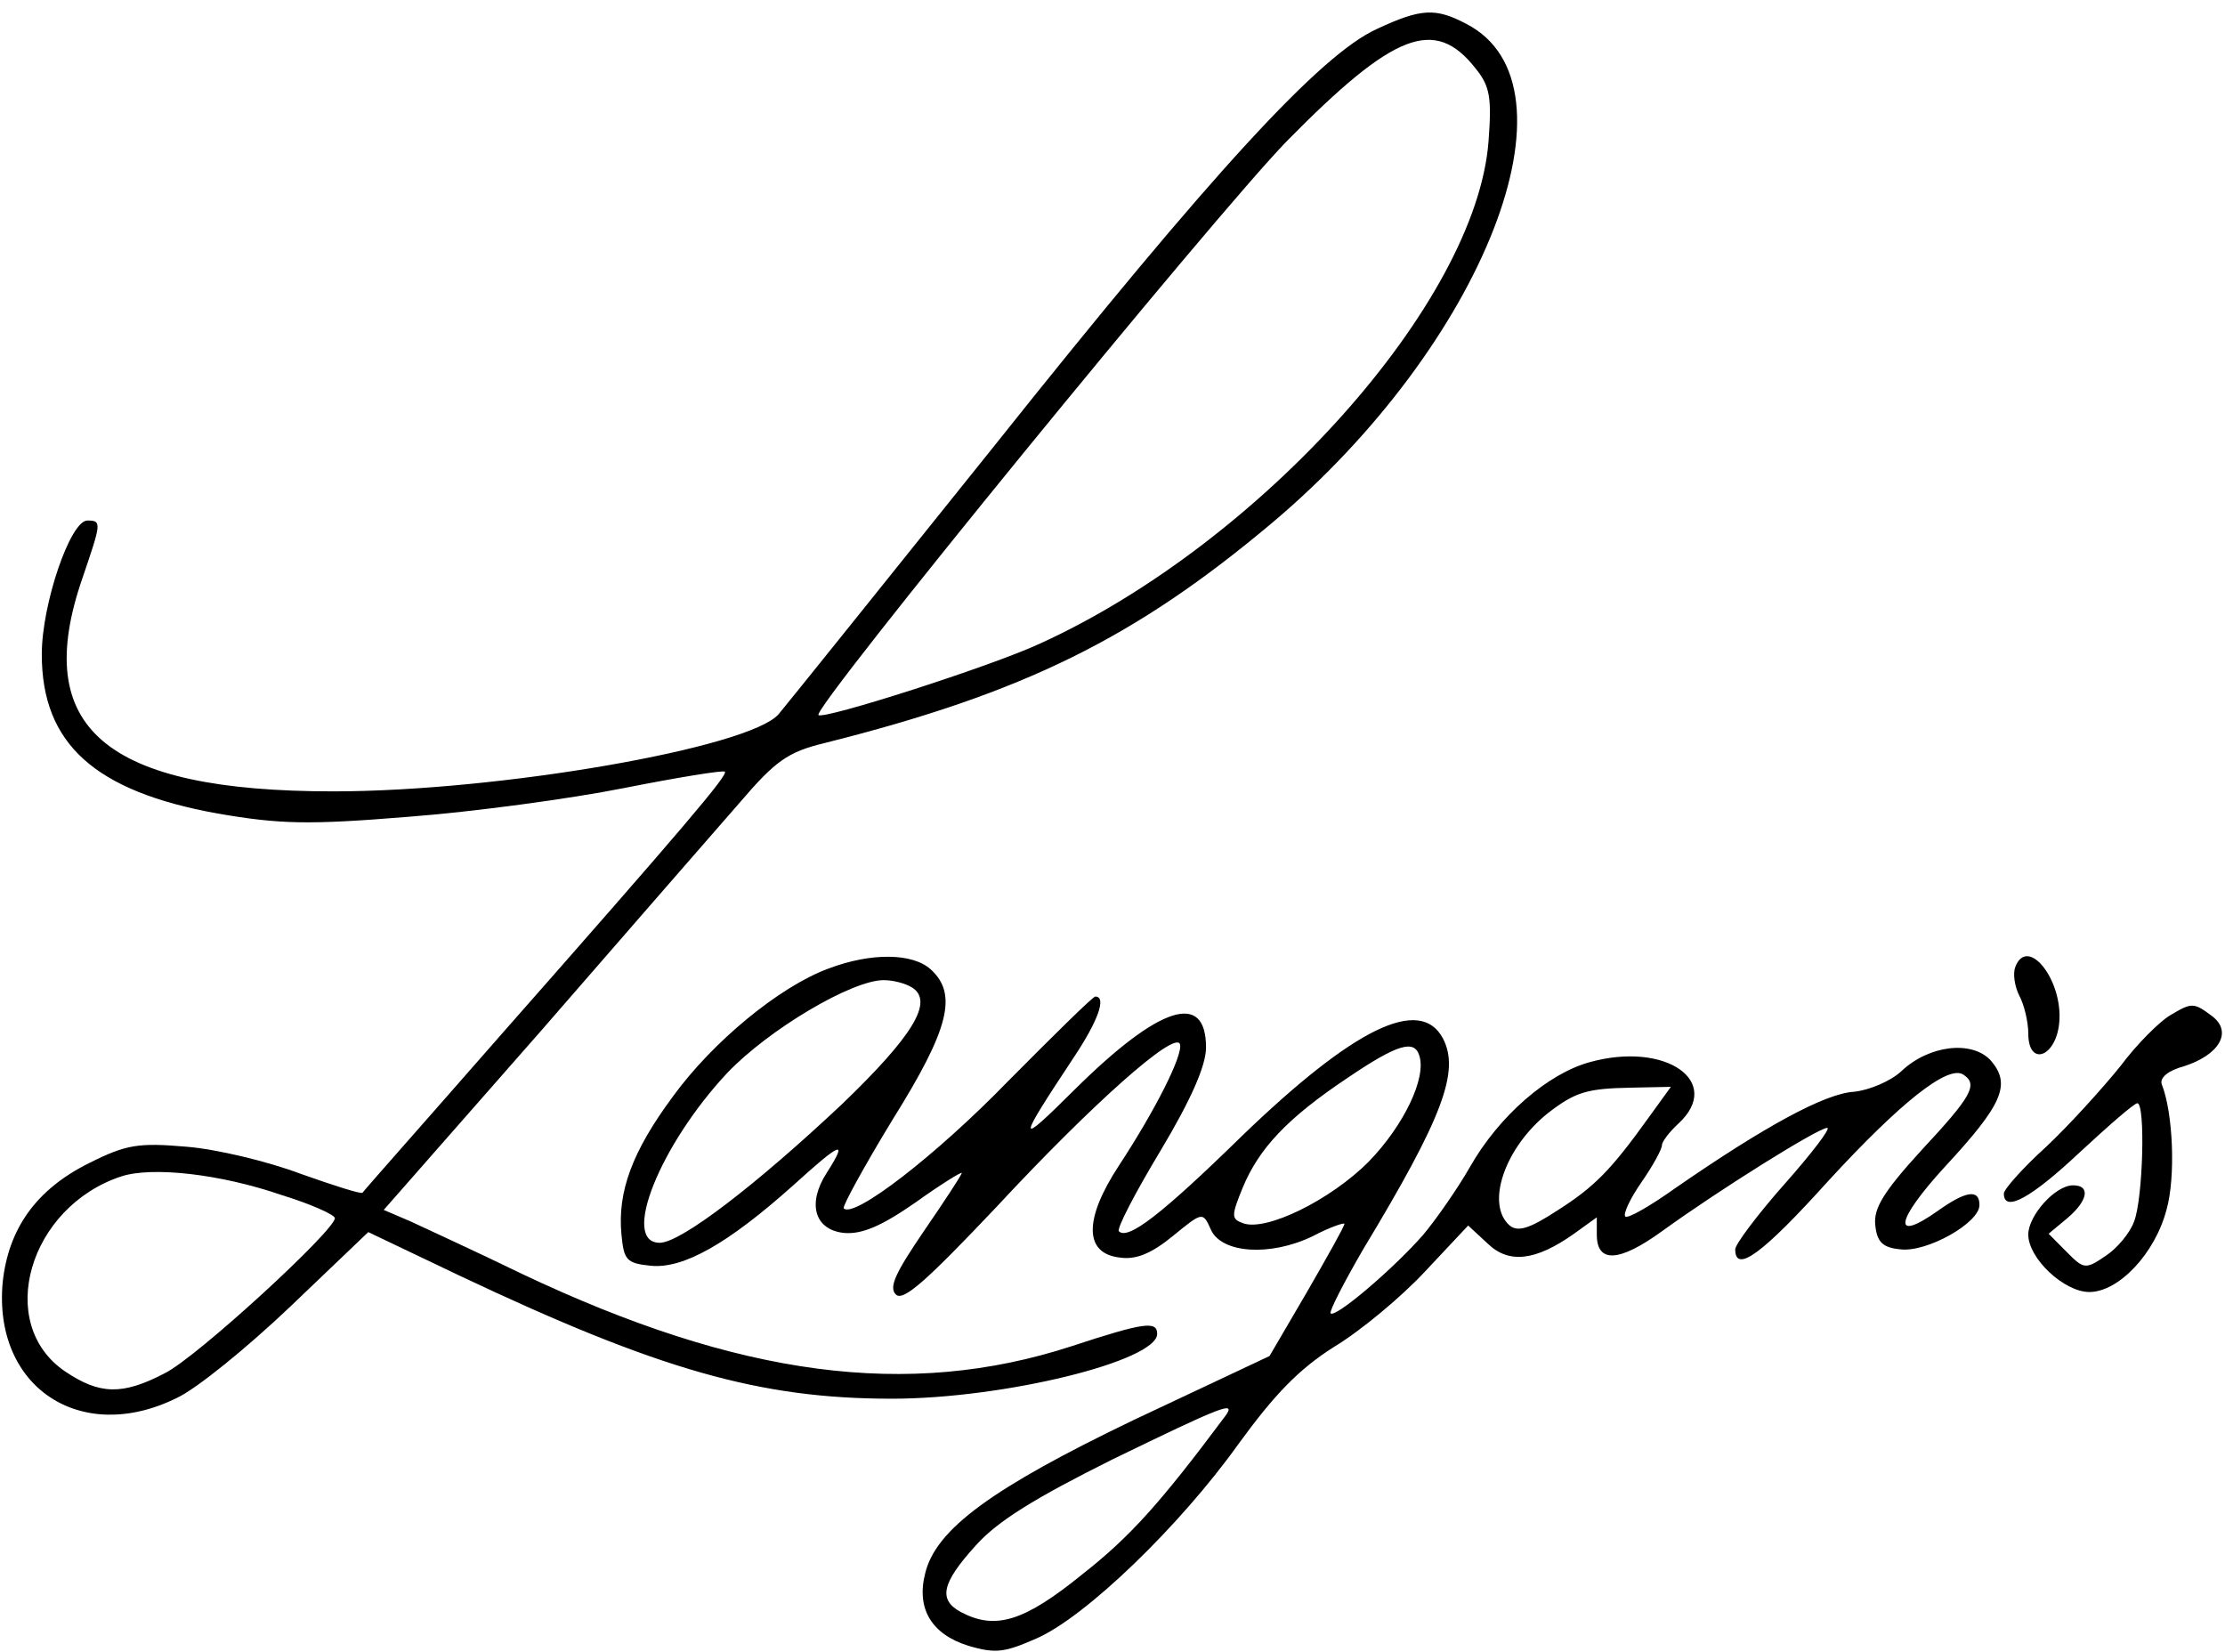 <?xml version="1.0" encoding="UTF-8"?>
<svg xmlns="http://www.w3.org/2000/svg" width="163" height="121" viewBox="0 0 163 121" fill="none">
  <path d="M100.876 2.118C96.76 3.982 88.887 12.518 72.843 32.658C64.791 42.698 57.694 51.536 57.038 52.317C54.891 54.782 36.58 57.969 24.413 57.969C7.713 57.969 2.226 53.339 6.043 42.338C7.415 38.31 7.475 38.129 6.401 38.129C5.148 38.129 3.061 44.261 3.061 47.929C3.061 54.482 6.938 57.969 15.944 59.592C20.477 60.373 22.564 60.434 29.9 59.832C34.672 59.472 41.769 58.51 45.706 57.728C49.642 56.947 52.982 56.406 53.102 56.526C53.34 56.766 50.298 60.373 36.521 76.004C31.153 82.136 26.62 87.247 26.56 87.367C26.441 87.487 24.413 86.826 22.027 85.984C19.642 85.082 15.884 84.18 13.677 84C10.159 83.7 9.264 83.82 6.52 85.203C2.643 87.126 0.616 90.012 0.198 93.92C-0.518 101.615 5.924 105.884 12.962 102.397C14.393 101.735 18.091 98.729 21.252 95.723L26.978 90.253L33.658 93.439C48.27 100.353 55.666 102.457 65.328 102.457C73.559 102.457 84.772 99.691 84.772 97.707C84.772 96.745 83.818 96.866 78.509 98.609C66.521 102.517 54.115 100.834 38.25 93.319C34.791 91.635 31.093 89.952 30.079 89.471L28.111 88.629L39.622 75.523C45.885 68.309 52.445 60.794 54.175 58.81C56.799 55.744 57.694 55.083 60.438 54.422C75.05 50.754 83.162 46.726 93.182 38.31C108.748 25.204 116.144 6.266 107.436 1.757C105.17 0.555 104.096 0.615 100.876 2.118ZM108.092 5.004C109.166 6.326 109.285 7.168 109.047 10.354C108.152 22.138 92.406 39.752 76.183 47.147C72.545 48.831 60.318 52.738 59.96 52.377C59.483 51.897 88.887 15.885 94.255 10.354C102.128 2.358 105.11 1.216 108.092 5.004ZM20.656 87.547C22.803 88.209 24.532 88.99 24.532 89.231C24.532 90.132 14.393 99.451 12.067 100.593C8.966 102.216 7.296 102.156 4.791 100.473C-0.398 96.986 2.107 88.389 8.906 86.165C11.172 85.443 16.123 85.984 20.656 87.547Z" fill="black"></path>
  <path d="M60.676 70.955C57.098 72.278 52.207 76.306 49.285 80.334C46.302 84.362 45.229 87.308 45.527 90.434C45.706 92.297 45.885 92.538 47.674 92.718C50.06 92.959 53.34 91.095 58.112 86.826C61.631 83.64 62.167 83.4 60.557 85.925C59.126 88.149 59.662 90.073 61.809 90.313C63.122 90.434 64.553 89.832 67.058 88.089C68.907 86.766 70.458 85.805 70.458 85.925C70.458 86.045 69.205 87.969 67.714 90.133C65.627 93.199 65.09 94.281 65.627 94.822C66.163 95.363 67.893 93.8 72.963 88.45C80.001 80.875 86.084 75.464 86.442 76.486C86.681 77.268 84.653 81.296 81.969 85.384C79.404 89.291 79.404 91.816 82.028 92.117C83.221 92.297 84.355 91.816 85.905 90.554C88.112 88.75 88.112 88.75 88.709 90.073C89.484 91.816 93.062 92.057 96.164 90.554C97.416 89.893 98.49 89.532 98.49 89.652C98.49 89.832 97.237 92.057 95.746 94.642L93.003 99.331L83.042 104.021C72.665 109.01 68.549 112.016 67.774 115.263C67.118 117.848 68.251 119.712 70.935 120.553C72.963 121.155 73.619 121.034 75.945 120.012C79.523 118.449 86.442 111.776 90.736 105.764C93.361 102.157 95.15 100.293 97.715 98.67C99.623 97.528 102.665 95.003 104.395 93.139L107.556 89.772L108.987 91.095C110.538 92.598 112.506 92.358 115.309 90.374L116.979 89.171V90.434C116.979 92.538 118.59 92.478 121.751 90.193C125.806 87.247 133.202 82.618 133.858 82.618C134.157 82.618 132.725 84.482 130.757 86.706C128.729 88.991 127.119 91.155 127.119 91.516C127.119 93.319 129.146 91.816 133.918 86.526C139.167 80.815 142.685 77.989 143.819 78.71C144.952 79.432 144.415 80.334 140.777 84.241C137.974 87.308 137.258 88.51 137.377 89.712C137.497 90.975 137.914 91.396 139.226 91.516C141.135 91.756 145.012 89.592 145.012 88.269C145.012 87.067 143.998 87.247 141.97 88.69C138.57 91.095 138.868 89.412 142.447 85.504C146.741 80.875 147.338 79.432 145.847 77.688C144.475 76.185 141.314 76.546 139.286 78.47C138.51 79.191 136.96 79.853 135.827 79.973C133.679 80.093 129.206 82.558 122.765 87.007C120.916 88.329 119.246 89.291 119.067 89.111C118.888 88.931 119.425 87.788 120.26 86.586C121.095 85.384 121.751 84.181 121.751 83.881C121.751 83.64 122.288 82.919 122.944 82.318C126.284 79.251 122.049 76.246 116.443 77.809C113.401 78.65 109.822 81.716 107.675 85.504C106.78 87.067 105.23 89.291 104.275 90.434C102.128 92.899 97.834 96.566 97.476 96.205C97.357 96.085 98.43 93.981 99.862 91.516C105.707 81.837 106.959 78.47 105.707 76.065C104.037 72.939 99.206 75.284 90.975 83.219C85.07 88.991 82.625 90.855 81.969 90.193C81.79 90.013 83.162 87.368 85.011 84.302C87.277 80.514 88.351 78.049 88.351 76.727C88.351 72.578 84.951 73.66 78.748 79.793C74.454 84.061 74.454 83.821 78.629 77.508C80.478 74.743 81.074 72.999 80.239 72.999C80.06 72.999 77.197 75.825 73.857 79.191C68.549 84.662 62.525 89.291 61.809 88.51C61.69 88.39 63.301 85.444 65.388 82.017C69.563 75.344 70.159 72.819 68.191 71.015C66.879 69.813 63.837 69.753 60.676 70.955ZM66.82 72.338C68.43 73.36 66.879 75.885 61.69 80.875C55.428 86.766 49.881 91.035 48.33 91.035C45.467 91.035 48.33 83.881 53.281 78.59C56.322 75.404 62.406 71.797 64.732 71.797C65.448 71.797 66.342 72.037 66.82 72.338ZM103.977 77.328C104.514 78.951 102.844 82.438 100.279 85.083C97.476 87.909 92.705 90.253 91.035 89.592C90.2 89.291 90.2 89.051 91.035 87.007C92.228 84.121 94.315 81.897 98.728 78.951C102.367 76.486 103.619 76.125 103.977 77.328ZM120.796 81.837C117.993 85.744 116.8 86.947 114.057 88.69C112.029 90.013 111.194 90.253 110.598 89.772C108.808 88.209 110.24 84.061 113.401 81.536C115.429 79.973 116.264 79.733 119.544 79.672L122.407 79.612L120.796 81.837ZM89.722 103.78C85.011 110.093 82.804 112.558 79.285 115.323C74.991 118.81 72.903 119.411 70.398 118.088C68.728 117.187 68.967 115.984 71.472 113.219C73.082 111.415 75.826 109.732 81.492 106.906C89.543 102.999 90.677 102.518 89.722 103.78Z" fill="black"></path>
  <path d="M147.635 70.836C147.456 71.317 147.575 72.218 147.933 72.94C148.291 73.601 148.589 74.864 148.589 75.705C148.589 78.17 150.617 77.449 150.856 74.924C151.154 71.797 148.53 68.491 147.635 70.836Z" fill="black"></path>
  <path d="M158.966 74.381C158.25 74.802 156.58 76.425 155.328 78.109C154.016 79.732 151.57 82.437 149.9 84.001C148.171 85.564 146.799 87.127 146.799 87.427C146.799 88.87 148.827 87.728 152.346 84.421C154.493 82.437 156.342 80.814 156.58 80.814C157.177 80.814 156.998 87.788 156.342 89.471C156.043 90.313 155.089 91.455 154.254 91.996C152.763 93.018 152.644 92.958 151.391 91.696L150.079 90.373L151.451 89.231C152.942 87.968 153.181 86.826 151.868 86.826C150.556 86.826 148.588 89.05 148.588 90.433C148.588 92.177 151.212 94.642 153.061 94.642C155.208 94.642 157.892 91.816 158.727 88.57C159.384 86.225 159.205 81.536 158.37 79.431C158.191 78.951 158.847 78.409 159.98 78.109C162.604 77.267 163.559 75.584 162.067 74.442C160.696 73.419 160.576 73.419 158.966 74.381Z" fill="black"></path>
</svg>
